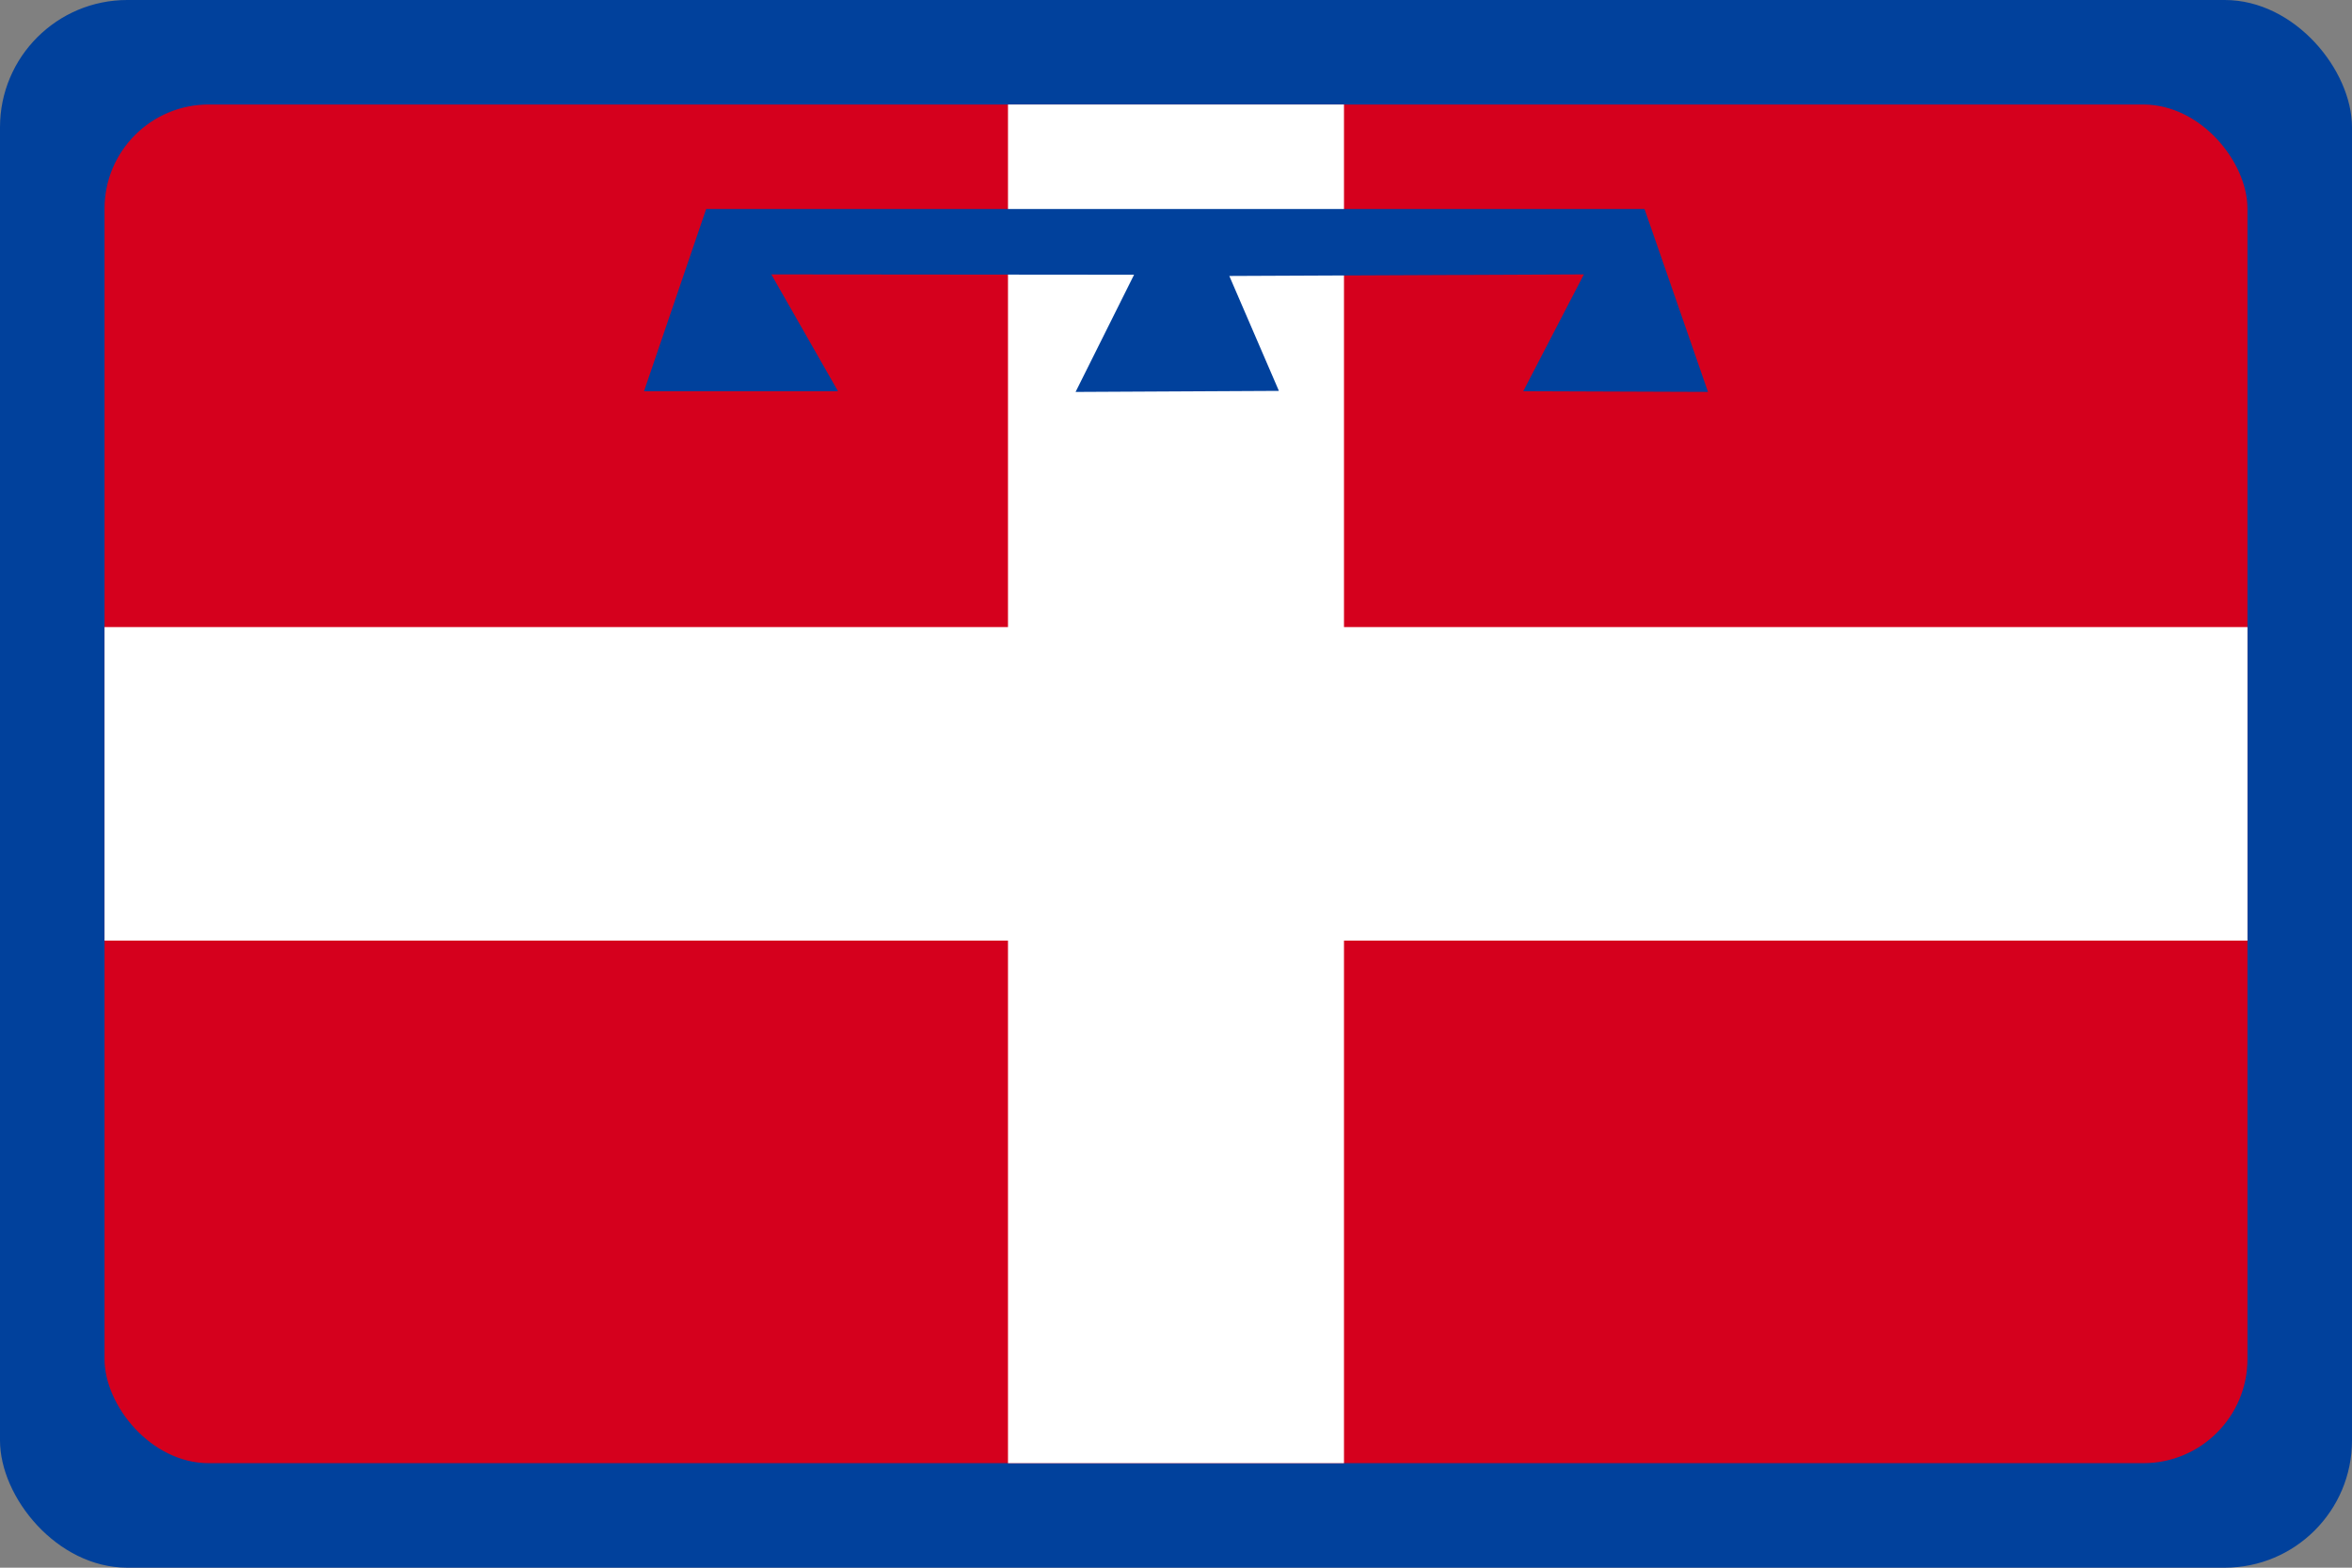 <?xml version="1.0" encoding="utf-8"?>
<svg viewBox="0 0 900 600" xmlns="http://www.w3.org/2000/svg">
  <rect x="0" y="0" width="900" height="600" fill="#808080" stroke="none"/>
  <g fill-rule="evenodd">
    <rect y="-3.96e-13" width="900" height="600" fill="#01419c" rx="48.709" ry="48.709"/>
    <rect x="40" y="40" width="820" height="520" fill="#d5001d" rx="39.852" ry="39.852"/>
    <rect x="40" y="240" width="820" height="120" fill="#fff"/>
    <rect x="385.71" y="40" width="128.57" height="520" fill="#fff"/>
    <path d="m246.43 149.73 23.786-69.742h359.06l24.293 70.005-70.699-0.263 23.203-44.71-135.67 0.597 18.972 43.984-77.803 0.402 22.384-44.856-138.81-0.126 25.524 44.71h-74.251z" fill="#01419c" stroke-width="0"/>
  </g>
</svg>